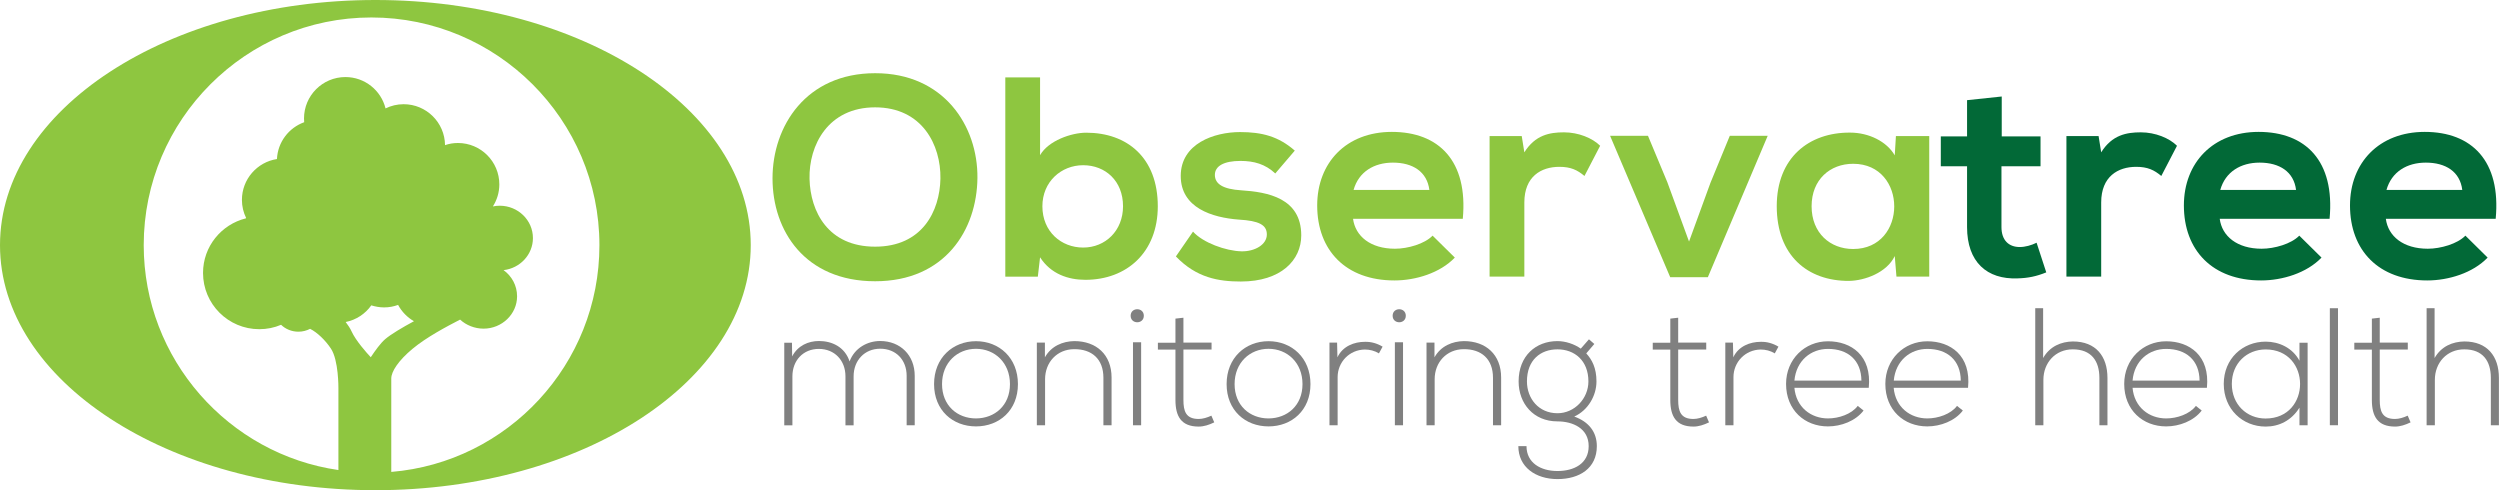 <svg width="255" height="50" viewBox="0 0 255 50" fill="none" xmlns="http://www.w3.org/2000/svg">
<g clip-path="url(#clip0)">
<path d="M38.293 0C17.145 0 0 11.195 0 25.005C0 38.814 17.145 50 38.293 50C59.441 50 76.576 38.805 76.576 25.005C76.576 11.195 59.441 0 38.293 0ZM35.259 32.846C36.337 32.627 37.26 32.014 37.872 31.146C38.284 31.274 38.722 31.356 39.179 31.356C39.682 31.356 40.157 31.265 40.605 31.1C40.98 31.795 41.537 32.371 42.223 32.764C41.035 33.403 39.865 34.098 39.28 34.601C38.814 35.003 38.275 35.752 37.818 36.438C37.388 35.981 36.291 34.747 35.862 33.806C35.725 33.504 35.505 33.166 35.259 32.846ZM39.91 48.136V38.603C39.91 37.891 40.651 36.767 42.067 35.588C43.502 34.39 45.586 33.294 46.929 32.599C47.542 33.166 48.41 33.522 49.324 33.522C51.197 33.522 52.742 32.042 52.742 30.223C52.742 29.126 52.203 28.158 51.362 27.554C53.043 27.363 54.359 25.973 54.359 24.283C54.359 22.464 52.842 20.983 50.969 20.983C50.731 20.983 50.493 21.011 50.274 21.056C50.685 20.408 50.932 19.64 50.932 18.808C50.932 16.478 49.04 14.586 46.71 14.586C46.244 14.586 45.805 14.659 45.394 14.805C45.367 12.493 43.484 10.629 41.172 10.629C40.505 10.629 39.883 10.784 39.325 11.058C38.869 9.221 37.214 7.86 35.231 7.86C32.901 7.86 31.009 9.751 31.009 12.082C31.009 12.21 31.018 12.347 31.027 12.466C29.464 13.032 28.331 14.486 28.249 16.222C26.229 16.533 24.676 18.278 24.676 20.389C24.676 21.056 24.831 21.678 25.105 22.235C25.096 22.254 25.087 22.263 25.078 22.272C22.574 22.893 20.709 25.142 20.709 27.838C20.709 31.009 23.277 33.577 26.448 33.577C27.235 33.577 27.984 33.422 28.669 33.129C29.126 33.568 29.748 33.833 30.442 33.833C30.872 33.833 31.274 33.723 31.63 33.541C32.371 33.915 33.184 34.701 33.751 35.551C34.546 36.739 34.518 39.572 34.518 39.572V47.944C23.332 46.335 14.659 36.657 14.659 25.005C14.659 12.201 25.078 1.782 37.882 1.782C50.685 1.782 61.141 12.192 61.141 25.005C61.15 37.15 51.8 47.149 39.91 48.136Z" fill="#8EC640"/>
<path d="M92.478 43.374V38.329C92.478 36.712 91.391 35.569 89.782 35.569C88.183 35.569 87.068 36.767 87.068 38.384V43.383H86.237V38.384C86.237 36.767 85.131 35.588 83.522 35.588C81.923 35.588 80.826 36.767 80.826 38.384V43.383H79.995V34.957H80.781L80.799 36.355C81.374 35.249 82.453 34.783 83.54 34.783C84.82 34.783 86.163 35.359 86.657 36.867C87.169 35.487 88.485 34.783 89.773 34.783C91.839 34.783 93.301 36.236 93.301 38.329V43.374H92.478Z" fill="#808080"/>
<path d="M95.275 39.179C95.275 36.502 97.185 34.802 99.552 34.802C101.919 34.802 103.829 36.502 103.829 39.179C103.829 41.857 101.919 43.493 99.552 43.493C97.185 43.493 95.275 41.857 95.275 39.179ZM103.016 39.179C103.016 36.995 101.462 35.578 99.552 35.578C97.642 35.578 96.088 36.995 96.088 39.179C96.088 41.364 97.642 42.68 99.552 42.68C101.462 42.67 103.016 41.364 103.016 39.179Z" fill="#808080"/>
<path d="M106.58 34.948V36.447C107.229 35.286 108.408 34.811 109.578 34.792C111.826 34.792 113.38 36.172 113.38 38.512V43.374H112.548V38.53C112.548 36.62 111.369 35.597 109.55 35.615C107.814 35.633 106.598 36.949 106.598 38.686V43.374H105.758V34.948H106.58Z" fill="#808080"/>
<path d="M116.67 32.206C116.67 33.093 115.326 33.093 115.326 32.206C115.326 31.32 116.67 31.32 116.67 32.206ZM115.564 43.374H116.396V34.911H115.564V43.374Z" fill="#808080"/>
<path d="M120.709 32.407V34.948H123.579V35.652H120.709V40.788C120.709 41.93 120.947 42.734 122.263 42.734C122.674 42.734 123.131 42.597 123.561 42.396L123.853 43.082C123.323 43.338 122.793 43.511 122.263 43.511C120.472 43.511 119.896 42.451 119.896 40.797V35.661H118.105V34.957H119.896V32.499L120.709 32.407Z" fill="#808080"/>
<path d="M125.114 39.179C125.114 36.502 127.024 34.802 129.391 34.802C131.758 34.802 133.668 36.502 133.668 39.179C133.668 41.857 131.758 43.493 129.391 43.493C127.024 43.493 125.114 41.857 125.114 39.179ZM132.855 39.179C132.855 36.995 131.301 35.578 129.391 35.578C127.481 35.578 125.928 36.995 125.928 39.179C125.928 41.364 127.481 42.68 129.391 42.68C131.301 42.67 132.855 41.364 132.855 39.179Z" fill="#808080"/>
<path d="M136.383 34.948L136.419 36.447C136.949 35.304 138.147 34.866 139.216 34.866C139.846 34.847 140.459 35.021 141.025 35.359L140.651 36.045C140.203 35.77 139.709 35.652 139.216 35.652C137.644 35.67 136.438 36.931 136.438 38.467V43.374H135.606V34.948H136.383Z" fill="#808080"/>
<path d="M143.392 32.206C143.392 33.093 142.049 33.093 142.049 32.206C142.049 31.32 143.392 31.32 143.392 32.206ZM142.277 43.374H143.109V34.911H142.277V43.374Z" fill="#808080"/>
<path d="M146.317 34.948V36.447C146.966 35.286 148.145 34.811 149.315 34.792C151.563 34.792 153.116 36.172 153.116 38.512V43.374H152.285V38.53C152.285 36.62 151.106 35.597 149.287 35.615C147.551 35.633 146.335 36.949 146.335 38.686V43.374H145.504V34.948H146.317Z" fill="#808080"/>
<path d="M162.073 34.61L162.621 35.085L161.799 36.045C162.393 36.694 162.84 37.543 162.84 38.905C162.84 40.367 161.972 41.857 160.574 42.488C162.054 43.018 162.877 44.06 162.877 45.504C162.877 47.77 161.104 48.867 158.865 48.867C156.635 48.867 154.871 47.642 154.871 45.504H155.703C155.703 47.222 157.165 48.044 158.856 48.044C160.547 48.044 162.045 47.295 162.045 45.504C162.045 43.694 160.428 42.981 158.856 42.981C156.416 42.981 154.899 41.153 154.899 38.905C154.899 36.282 156.672 34.793 158.856 34.793C159.706 34.793 160.592 35.103 161.241 35.56L162.073 34.61ZM155.749 38.905C155.749 40.642 156.937 42.15 158.865 42.15C160.601 42.15 162.018 40.651 162.018 38.905C162.018 36.776 160.601 35.633 158.865 35.633C157.147 35.633 155.749 36.703 155.749 38.905Z" fill="#808080"/>
<path d="M171.175 32.407V34.948H174.036V35.652H171.175V40.788C171.175 41.93 171.413 42.734 172.729 42.734C173.14 42.734 173.597 42.597 174.027 42.396L174.319 43.082C173.789 43.338 173.259 43.511 172.738 43.511C170.947 43.511 170.371 42.451 170.371 40.797V35.661H168.58V34.957H170.371V32.499L171.175 32.407Z" fill="#808080"/>
<path d="M176.759 34.948L176.796 36.447C177.326 35.304 178.523 34.866 179.592 34.866C180.223 34.847 180.835 35.021 181.402 35.359L181.027 36.045C180.579 35.77 180.086 35.652 179.592 35.652C178.02 35.67 176.814 36.931 176.814 38.467V43.374H175.982V34.948H176.759Z" fill="#808080"/>
<path d="M182.179 39.161C182.179 36.639 184.089 34.811 186.456 34.811C188.823 34.811 190.943 36.264 190.614 39.554H183.029C183.202 41.537 184.719 42.68 186.456 42.68C187.562 42.68 188.859 42.241 189.49 41.4L190.084 41.875C189.262 42.945 187.799 43.493 186.447 43.493C184.089 43.493 182.179 41.839 182.179 39.161ZM189.865 38.823C189.846 36.739 188.485 35.588 186.456 35.588C184.719 35.588 183.221 36.767 183.029 38.823H189.865Z" fill="#808080"/>
<path d="M192.305 39.161C192.305 36.639 194.215 34.811 196.582 34.811C198.949 34.811 201.069 36.264 200.74 39.554H193.155C193.328 41.537 194.846 42.68 196.582 42.68C197.688 42.68 198.986 42.241 199.616 41.4L200.21 41.875C199.397 42.945 197.925 43.493 196.582 43.493C194.215 43.493 192.305 41.839 192.305 39.161ZM200 38.823C199.982 36.739 198.62 35.588 196.591 35.588C194.855 35.588 193.356 36.767 193.164 38.823H200Z" fill="#808080"/>
<path d="M208.399 31.439V36.52C209.084 35.313 210.254 34.847 211.433 34.829C213.782 34.829 214.961 36.346 214.961 38.549V43.374H214.138V38.549C214.138 36.812 213.316 35.633 211.424 35.633C209.651 35.633 208.426 36.995 208.426 38.75V43.374H207.595V31.439H208.399Z" fill="#808080"/>
<path d="M216.67 39.161C216.67 36.639 218.58 34.811 220.947 34.811C223.314 34.811 225.434 36.264 225.105 39.554H217.52C217.693 41.537 219.21 42.68 220.947 42.68C222.053 42.68 223.35 42.241 223.981 41.4L224.575 41.875C223.752 42.945 222.29 43.493 220.947 43.493C218.58 43.493 216.67 41.839 216.67 39.161ZM224.356 38.823C224.337 36.739 222.976 35.588 220.947 35.588C219.21 35.588 217.702 36.767 217.52 38.823H224.356Z" fill="#808080"/>
<path d="M235.377 34.948V43.374H234.546V41.583C233.723 42.899 232.462 43.511 231.1 43.511C228.742 43.511 226.823 41.738 226.823 39.161C226.823 36.584 228.752 34.847 231.1 34.847C232.462 34.847 233.842 35.478 234.546 36.794V34.957H235.377V34.948ZM227.646 39.161C227.646 41.272 229.181 42.689 231.091 42.689C235.78 42.689 235.78 35.642 231.091 35.642C229.181 35.652 227.646 37.05 227.646 39.161Z" fill="#808080"/>
<path d="M238.476 31.439H237.644V43.374H238.476V31.439Z" fill="#808080"/>
<path d="M242.734 32.407V34.948H245.595V35.652H242.734V40.788C242.734 41.93 242.972 42.734 244.288 42.734C244.699 42.734 245.156 42.597 245.586 42.396L245.878 43.082C245.348 43.338 244.818 43.511 244.297 43.511C242.506 43.511 241.93 42.451 241.93 40.797V35.661H240.139V34.957H241.93V32.499L242.734 32.407Z" fill="#808080"/>
<path d="M248.328 31.439V36.52C249.013 35.313 250.183 34.847 251.362 34.829C253.71 34.829 254.889 36.346 254.889 38.549V43.374H254.067V38.549C254.067 36.812 253.244 35.633 251.353 35.633C249.58 35.633 248.355 36.995 248.355 38.75V43.374H247.514V31.439H248.328Z" fill="#808080"/>
<path d="M99.698 18.159C99.644 23.424 96.408 28.688 89.262 28.688C82.106 28.688 78.797 23.542 78.797 18.196C78.797 12.85 82.225 7.467 89.262 7.467C96.262 7.457 99.753 12.84 99.698 18.159ZM82.572 18.242C82.654 21.587 84.463 25.16 89.262 25.16C94.06 25.16 95.86 21.559 95.924 18.214C95.979 14.787 94.06 10.949 89.262 10.949C84.463 10.949 82.49 14.815 82.572 18.242Z" fill="#8EC640"/>
<path d="M106.087 7.896V15.829C106.927 14.348 109.285 13.535 110.793 13.535C114.979 13.535 118.095 16.094 118.095 21.038C118.095 25.745 114.924 28.541 110.711 28.541C108.965 28.541 107.192 27.956 106.087 26.247L105.858 28.221H102.541V7.896H106.087ZM106.324 21.038C106.324 23.625 108.243 25.251 110.483 25.251C112.749 25.251 114.549 23.533 114.549 21.038C114.549 18.452 112.749 16.852 110.483 16.852C108.243 16.852 106.324 18.534 106.324 21.038Z" fill="#8EC640"/>
<path d="M130.077 17.693C129.062 16.734 127.893 16.414 126.531 16.414C124.84 16.414 123.917 16.935 123.917 17.84C123.917 18.772 124.758 19.293 126.595 19.411C129.3 19.585 132.727 20.197 132.727 24.008C132.727 26.54 130.662 28.715 126.567 28.715C124.301 28.715 122.034 28.34 119.942 26.156L121.687 23.625C122.702 24.758 125.032 25.599 126.631 25.635C127.966 25.663 129.218 24.968 129.218 23.917C129.218 22.93 128.404 22.519 126.366 22.4C123.661 22.199 120.435 21.212 120.435 17.949C120.435 14.632 123.862 13.471 126.485 13.471C128.724 13.471 130.406 13.91 132.069 15.363L130.077 17.693Z" fill="#8EC640"/>
<path d="M138.01 22.318C138.247 24.091 139.783 25.37 142.287 25.37C143.594 25.37 145.312 24.877 146.125 24.036L148.392 26.275C146.884 27.847 144.407 28.605 142.232 28.605C137.288 28.605 134.354 25.553 134.354 20.956C134.354 16.597 137.315 13.453 141.967 13.453C146.765 13.453 149.753 16.414 149.205 22.318H138.01ZM145.796 19.375C145.558 17.511 144.105 16.587 142.076 16.587C140.157 16.587 138.585 17.52 138.064 19.375H145.796Z" fill="#8EC640"/>
<path d="M155.218 13.882L155.483 15.537C156.589 13.764 158.07 13.498 159.523 13.498C161.003 13.498 162.429 14.083 163.215 14.869L161.616 17.949C160.885 17.337 160.218 17.017 159.057 17.017C157.192 17.017 155.483 18.004 155.483 20.654V28.212H151.938V13.882H155.218Z" fill="#8EC640"/>
<path d="M180.305 13.855L174.2 28.276H170.362L164.23 13.855H168.095L170.069 18.589L172.281 24.639L174.465 18.653L176.439 13.855H180.305Z" fill="#8EC640"/>
<path d="M193.383 13.882H196.783V28.212H193.438L193.265 26.119C192.451 27.81 190.212 28.624 188.613 28.651C184.372 28.678 181.228 26.065 181.228 21.029C181.228 16.085 184.518 13.498 188.704 13.526C190.623 13.526 192.451 14.431 193.265 15.847L193.383 13.882ZM184.783 21.038C184.783 23.771 186.675 25.398 189.024 25.398C194.608 25.398 194.608 16.706 189.024 16.706C186.675 16.706 184.783 18.306 184.783 21.038Z" fill="#8EC640"/>
<path d="M204.177 9.843V13.91H208.134V16.962H204.149V23.159C204.149 24.52 204.908 25.197 206.014 25.197C206.562 25.197 207.202 25.023 207.732 24.758L208.719 27.783C207.704 28.194 206.854 28.368 205.785 28.395C202.678 28.514 200.64 26.741 200.64 23.159V16.962H197.962V13.91H200.64V10.217L204.177 9.843Z" fill="#026937"/>
<path d="M214.056 13.882L214.321 15.537C215.427 13.764 216.907 13.498 218.36 13.498C219.841 13.498 221.267 14.083 222.053 14.869L220.453 17.949C219.722 17.337 219.055 17.017 217.894 17.017C216.03 17.017 214.321 18.004 214.321 20.654V28.212H210.775V13.882H214.056Z" fill="#026937"/>
<path d="M226.412 22.318C226.64 24.091 228.185 25.37 230.689 25.37C231.996 25.37 233.714 24.877 234.527 24.036L236.794 26.275C235.286 27.847 232.809 28.605 230.634 28.605C225.69 28.605 222.756 25.553 222.756 20.956C222.756 16.597 225.727 13.453 230.378 13.453C235.176 13.453 238.174 16.414 237.617 22.318H226.412ZM234.198 19.375C233.97 17.511 232.508 16.587 230.479 16.587C228.56 16.587 226.988 17.52 226.467 19.375H234.198Z" fill="#026937"/>
<path d="M243.356 22.318C243.584 24.091 245.129 25.37 247.633 25.37C248.94 25.37 250.658 24.877 251.471 24.036L253.738 26.275C252.23 27.847 249.753 28.605 247.578 28.605C242.634 28.605 239.7 25.553 239.7 20.956C239.7 16.597 242.67 13.453 247.322 13.453C252.12 13.453 255.118 16.414 254.56 22.318H243.356ZM251.152 19.375C250.923 17.511 249.47 16.587 247.432 16.587C245.513 16.587 243.941 17.52 243.42 19.375H251.152Z" fill="#026937"/>
</g>
<defs>
<clipPath id="clip0">
<rect width="254.899" height="50" fill="white"/>
</clipPath>
</defs>
</svg>
